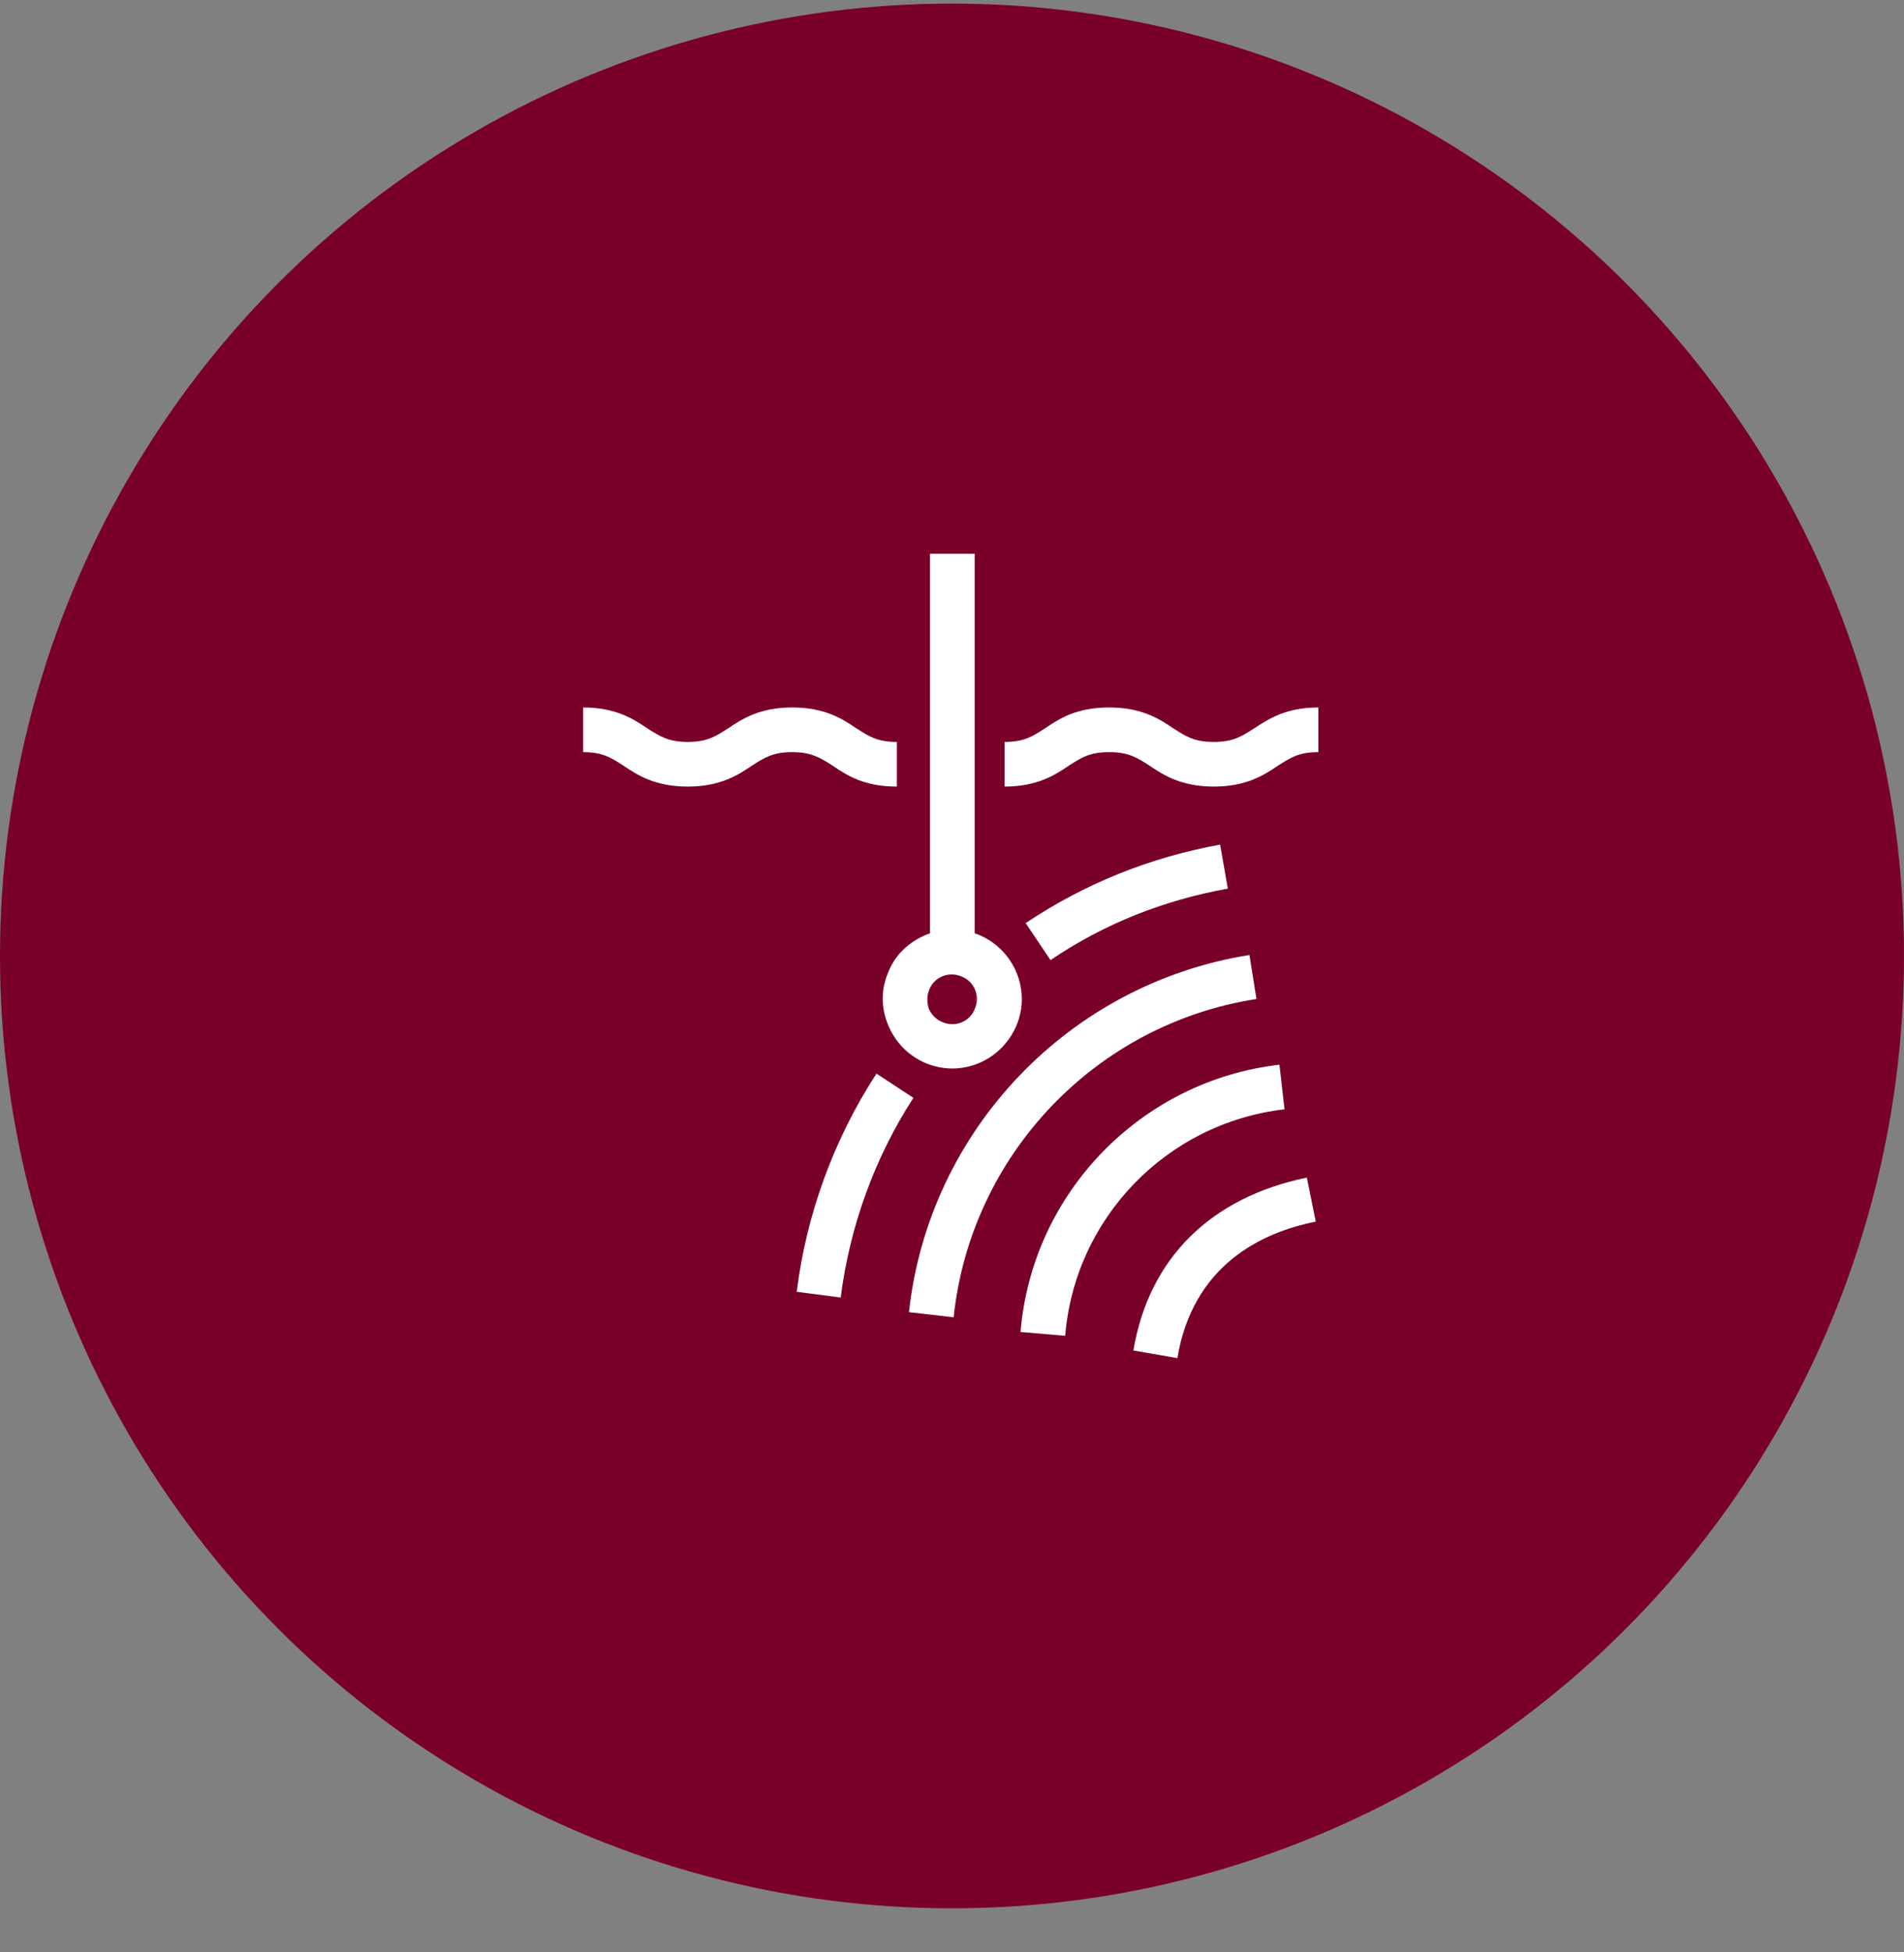 <svg width="40" height="41" viewBox="0 0 40 41" fill="none" xmlns="http://www.w3.org/2000/svg">
<rect x="0" y="0" width="40" height="41" fill="#808080" stroke="none"/>
<circle cx="20" cy="20.075" r="20" fill="#7A002C"/>
<path d="M26.396 20.979L26.249 20.055C22.458 20.657 19.511 23.738 19.096 27.556L20.034 27.663C20.395 24.248 23.021 21.501 26.396 20.979Z" fill="white"/>
<path d="M25.794 18.661L25.633 17.737C24.159 18.005 22.793 18.554 21.547 19.385L22.07 20.162C23.195 19.398 24.454 18.902 25.794 18.661Z" fill="white"/>
<path d="M18.413 22.546C17.515 23.926 16.939 25.507 16.738 27.128L17.662 27.248C17.85 25.761 18.372 24.315 19.189 23.055L18.413 22.546Z" fill="white"/>
<path d="M26.986 23.296L26.879 22.359C23.972 22.694 21.681 25.051 21.44 27.971L22.378 28.052C22.579 25.574 24.521 23.578 26.986 23.296Z" fill="white"/>
<path d="M23.811 28.36L24.735 28.521C25.057 26.578 26.49 25.882 27.642 25.654L27.455 24.73C25.432 25.145 24.133 26.431 23.811 28.36Z" fill="white"/>
<path d="M18.667 20.403C18.506 20.765 18.506 21.153 18.654 21.515C18.801 21.877 19.069 22.158 19.431 22.319C19.618 22.399 19.819 22.439 20.007 22.439C20.569 22.439 21.105 22.104 21.346 21.555C21.668 20.818 21.32 19.961 20.583 19.639C20.543 19.626 20.516 19.613 20.476 19.599V11.629H19.538V19.599C19.163 19.733 18.828 20.001 18.667 20.403ZM19.524 20.778C19.632 20.51 19.94 20.39 20.208 20.51C20.476 20.617 20.596 20.925 20.476 21.193C20.368 21.461 20.06 21.582 19.792 21.461C19.658 21.408 19.565 21.3 19.511 21.18C19.471 21.046 19.471 20.899 19.524 20.778Z" fill="white"/>
<path d="M18.841 16.518V15.581C18.426 15.581 18.252 15.46 17.997 15.299C17.703 15.098 17.328 14.857 16.644 14.857C15.961 14.857 15.586 15.098 15.291 15.299C15.037 15.46 14.863 15.581 14.447 15.581C14.046 15.581 13.858 15.46 13.604 15.299C13.309 15.098 12.934 14.857 12.251 14.857V15.795C12.666 15.795 12.84 15.915 13.094 16.076C13.389 16.277 13.764 16.518 14.447 16.518C15.131 16.518 15.506 16.277 15.8 16.076C16.055 15.915 16.229 15.795 16.644 15.795C17.046 15.795 17.234 15.915 17.488 16.076C17.783 16.277 18.145 16.518 18.841 16.518Z" fill="white"/>
<path d="M26.343 15.299C26.088 15.46 25.914 15.581 25.499 15.581C25.084 15.581 24.91 15.46 24.655 15.299C24.36 15.098 23.985 14.857 23.302 14.857C22.605 14.857 22.244 15.098 21.949 15.299C21.695 15.46 21.52 15.581 21.105 15.581V16.518C21.788 16.518 22.163 16.277 22.458 16.076C22.713 15.915 22.887 15.795 23.302 15.795C23.717 15.795 23.892 15.915 24.146 16.076C24.441 16.277 24.816 16.518 25.499 16.518C26.182 16.518 26.557 16.277 26.852 16.076C27.107 15.915 27.281 15.795 27.696 15.795V14.857C27.013 14.857 26.651 15.098 26.343 15.299Z" fill="white"/>
</svg>
